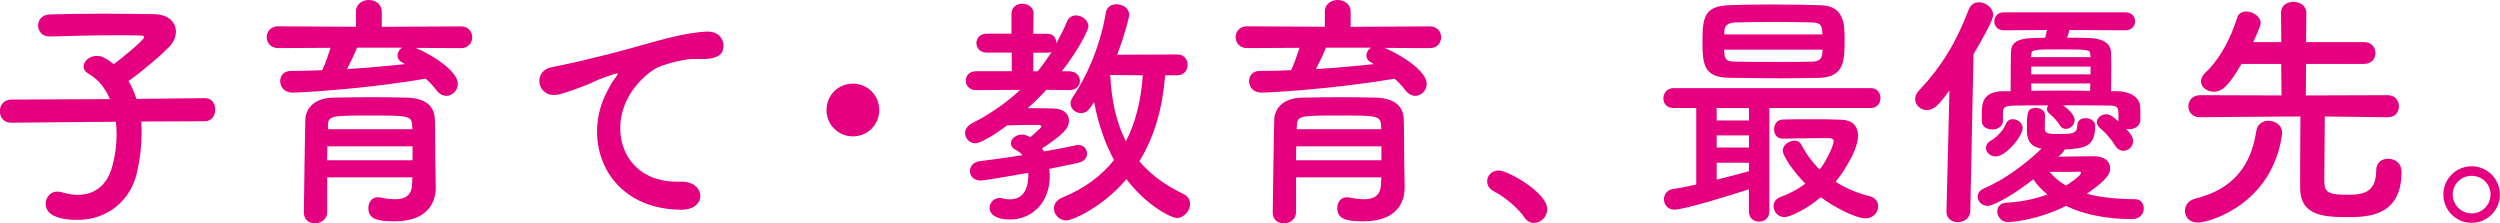 <?xml version="1.0" encoding="UTF-8"?>
<svg id="_レイヤー_2" data-name="レイヤー 2" xmlns="http://www.w3.org/2000/svg" viewBox="0 0 362.27 32.36">
  <defs>
    <style>
      .cls-1 {
        fill: #e4007f;
        stroke-width: 0px;
      }
    </style>
  </defs>
  <g id="_レイヤー_1-2" data-name="レイヤー 1">
    <g>
      <path class="cls-1" d="M20.45,17.6c.07.58.07,1.15.07,1.8,0,1.73-.22,3.67-.72,5.8-.9,3.71-4.07,6.66-8.57,6.66-3.6,0-4.61-1.15-4.61-2.34,0-.9.65-1.76,1.69-1.76.22,0,.43.04.68.11.83.25,1.58.36,2.3.36,2.38,0,4.18-1.33,4.93-3.96.47-1.66.68-3.28.68-4.79,0-.65-.04-1.26-.11-1.84l-15.15.14h-.04c-1.08,0-1.62-.83-1.62-1.66s.54-1.69,1.66-1.69l14.29-.07c-.68-1.62-1.76-2.92-3.1-3.67-.5-.29-.72-.65-.72-1.04,0-.79.86-1.55,1.91-1.55.29,0,.65.07.97.22.5.25,1.01.58,1.51.97.79-.58,4.39-3.46,4.39-3.92,0-.14-.18-.22-.61-.22-.94-.04-2.02-.04-3.13-.04-3.13,0-6.8.07-9.9.18h-.07c-1.08,0-1.66-.79-1.66-1.58s.54-1.58,1.69-1.62c2.23-.07,5-.11,7.7-.11s5.36.04,7.38.07c2.2.04,3.2,1.22,3.2,2.52,0,.72-.29,1.48-.86,2.09-1.08,1.19-4.28,3.89-6.01,5.08.47.76.83,1.62,1.15,2.59l9.9-.11h.04c1.01,0,1.48.83,1.48,1.66s-.5,1.69-1.51,1.69l-9.25.04Z"/>
      <path class="cls-1" d="M60.26,6.95c2.2.9,6.08,3.31,6.08,5.18,0,.97-.76,1.76-1.66,1.76-.47,0-1.01-.25-1.44-.83-.47-.61-.97-1.15-1.55-1.66-9.11,1.55-18.25,2.02-19.29,2.02-1.19,0-1.8-.83-1.8-1.66,0-.76.5-1.48,1.55-1.48,1.48,0,3.02-.04,4.54-.11.4-.79.86-2.16,1.22-3.24l-7.6.04c-1.08,0-1.66-.79-1.66-1.58s.58-1.58,1.66-1.58l11.27.07V1.69c0-1.12.94-1.69,1.87-1.69s1.87.58,1.87,1.69v2.2l11.45-.07c1.12,0,1.66.79,1.66,1.58s-.54,1.58-1.66,1.58l-6.52-.04ZM63.14,27.18v.07c0,2.12-1.22,4.82-5.94,4.82-2.45,0-3.82-.29-3.82-1.91,0-.79.47-1.58,1.4-1.58.07,0,.18,0,.29.04.76.14,1.51.25,2.2.25,1.37,0,2.38-.47,2.45-2.2,0-.29.04-.61.04-.97h-12.35v5.04c0,1.04-.9,1.62-1.76,1.62s-1.62-.5-1.62-1.58c0-.36.18-12.92.22-13.53.07-1.4,1.12-3.02,4-3.1,1.69-.04,3.82-.07,5.9-.07,1.73,0,3.42.04,4.9.07,2.88.11,3.89,1.44,3.96,3.06.07,1.66.04,4.79.07,6.23l.07,3.74ZM59.79,21.2h-12.35c0,.65-.04,1.33-.04,2.02h12.38v-2.02ZM59.72,18.18c-.04-1.4-.61-1.44-5.83-1.44-5.87,0-6.3,0-6.37,1.44v.54h12.24l-.04-.54ZM51.73,6.91c-.25.72-.9,2.05-1.44,3.1,2.88-.18,5.69-.43,8.39-.72-.14-.07-.25-.14-.36-.22-.5-.25-.72-.65-.72-1.01,0-.43.25-.9.68-1.15h-6.55Z"/>
      <path class="cls-1" d="M88.02,13.14c.36-.68.68-1.26,1.15-1.87.58-.76.4-.72-.29-.5-2.7.86-2.09.86-4.54,1.8-1.15.43-2.16.79-3.24,1.08-3.17.86-4.1-3.28-1.22-3.89.76-.18,2.84-.58,4-.86,1.76-.43,4.9-1.15,8.57-2.2,3.71-1.04,6.66-1.91,9.83-2.12,2.23-.14,2.84,1.62,2.45,2.77-.22.61-1.01,1.33-3.53,1.19-1.84-.11-4.14.58-5.36,1.01-2.02.72-3.82,2.88-4.61,4.21-3.17,5.29-.76,12.85,7.31,12.56,3.78-.14,4,4.1.18,4.07-10.87-.04-14.61-10.01-10.69-17.24Z"/>
      <path class="cls-1" d="M123.59,19.76c-2.12,0-3.82-1.69-3.82-3.82s1.69-3.82,3.82-3.82,3.82,1.69,3.82,3.82-1.69,3.82-3.82,3.82Z"/>
      <path class="cls-1" d="M149.33,19.87c.07-.07,1.58-1.4,1.58-1.48,0-.11-.14-.29-.29-.29-1.66,0-3.13,0-4.68.07-.22.18-3.49,2.59-4.61,2.59-.86,0-1.48-.72-1.48-1.48,0-.5.29-1.04.97-1.4,2.63-1.33,4.97-2.95,7.02-4.86l-6.41.04c-.97,0-1.48-.68-1.48-1.37s.5-1.37,1.48-1.37h5.18v-2.7h-3.64c-.97,0-1.48-.68-1.48-1.37s.5-1.37,1.48-1.37h3.6V1.98c0-.97.79-1.44,1.58-1.44s1.62.47,1.62,1.44l-.04,2.92h2.09c.86,0,1.26.68,1.26,1.37.54-1.01,1.08-2.02,1.51-3.1.25-.65.79-.94,1.33-.94.86,0,1.8.72,1.8,1.58,0,.54-1.37,3.31-3.85,6.52h1.04c1.04,0,1.58.68,1.58,1.4,0,.65-.5,1.33-1.55,1.33h-.04l-3.28-.04c-.86.94-1.76,1.84-2.7,2.66,1.22,0,2.52,0,3.71.04,1.62.04,2.27.86,2.27,1.73,0,1.22-.83,1.98-3.89,4.07.07.14.18.29.25.43,1.84-.32,3.46-.65,4.68-.9.11-.04.22-.04.32-.04.79,0,1.26.61,1.26,1.26,0,.54-.36,1.12-1.19,1.3-1.15.25-2.63.58-4.28.9.04.36.07.72.07,1.08,0,3.64-2.41,6.26-5.8,6.26-1.69,0-2.92-.61-2.92-1.69,0-.72.61-1.44,1.48-1.44.11,0,.29.04.43.07.36.11.72.14,1.04.14,1.66,0,2.66-1.15,2.66-3.56v-.29c-1.69.29-6.19,1.12-6.95,1.12-.97,0-1.51-.68-1.51-1.37,0-.65.47-1.33,1.48-1.44,1.87-.22,4.03-.54,6.12-.86-.25-.32-.58-.58-.94-.76-.5-.25-.72-.61-.72-.97,0-.65.72-1.26,1.62-1.26.32,0,.65.11,1.01.29l.14.07ZM150.37,10.33c.72-.9,1.4-1.84,2.02-2.81-.14.07-.32.11-.54.11h-2.12v2.7h.65ZM168.84,10.91c-.36,4.54-1.48,8.82-3.74,12.45,1.55,1.84,3.6,3.42,6.34,4.72.72.32,1.01.9,1.01,1.48,0,.97-.86,2.02-1.91,2.02-.83,0-4.36-1.76-7.31-5.62-3.49,4.1-7.81,5.98-8.71,5.98-1.04,0-1.8-.86-1.8-1.73,0-.61.36-1.22,1.22-1.58,3.24-1.33,5.69-3.17,7.49-5.44-1.44-2.66-2.34-5.54-2.88-8.39-.9,1.33-1.12,1.58-1.94,1.58-.76,0-1.48-.61-1.48-1.4,0-.29.11-.58.32-.9,1.94-2.84,3.96-7.27,4.79-12.2.14-.9.83-1.26,1.55-1.26.9,0,1.84.58,1.84,1.51,0,.47-.83,3.42-1.73,5.8l8.71-.04c1.01,0,1.48.76,1.48,1.51s-.47,1.51-1.48,1.51h-1.76ZM160.88,10.87c.18,3.56.83,6.8,2.27,9.61,1.44-2.77,2.2-6.01,2.45-9.57l-4.72-.04Z"/>
      <path class="cls-1" d="M200.66,6.95c2.2.9,6.08,3.31,6.08,5.18,0,.97-.76,1.76-1.66,1.76-.47,0-1.01-.25-1.44-.83-.47-.61-.97-1.15-1.55-1.66-9.11,1.55-18.25,2.02-19.29,2.02-1.19,0-1.8-.83-1.8-1.66,0-.76.5-1.48,1.55-1.48,1.48,0,3.02-.04,4.54-.11.4-.79.86-2.16,1.22-3.24l-7.6.04c-1.08,0-1.66-.79-1.66-1.58s.58-1.58,1.66-1.58l11.27.07V1.69c0-1.12.94-1.69,1.87-1.69s1.87.58,1.87,1.69v2.2l11.45-.07c1.12,0,1.66.79,1.66,1.58s-.54,1.58-1.66,1.58l-6.52-.04ZM203.54,27.18v.07c0,2.12-1.22,4.82-5.94,4.82-2.45,0-3.82-.29-3.82-1.91,0-.79.47-1.58,1.4-1.58.07,0,.18,0,.29.04.76.14,1.51.25,2.2.25,1.37,0,2.38-.47,2.45-2.2,0-.29.04-.61.04-.97h-12.35v5.04c0,1.04-.9,1.62-1.76,1.62s-1.62-.5-1.62-1.58c0-.36.18-12.92.22-13.53.07-1.4,1.12-3.02,4-3.1,1.69-.04,3.82-.07,5.9-.07,1.73,0,3.42.04,4.9.07,2.88.11,3.89,1.44,3.96,3.06.07,1.66.04,4.79.07,6.23l.07,3.74ZM200.19,21.2h-12.35c0,.65-.04,1.33-.04,2.02h12.38v-2.02ZM200.12,18.18c-.04-1.4-.61-1.44-5.83-1.44-5.87,0-6.3,0-6.37,1.44v.54h12.24l-.04-.54ZM192.13,6.91c-.25.72-.9,2.05-1.44,3.1,2.88-.18,5.69-.43,8.39-.72-.14-.07-.25-.14-.36-.22-.5-.25-.72-.65-.72-1.01,0-.43.25-.9.68-1.15h-6.55Z"/>
      <path class="cls-1" d="M220.9,31.5c-.9-1.33-2.88-2.99-4.43-3.78-.68-.36-.97-.9-.97-1.44,0-.83.65-1.58,1.69-1.58,1.26,0,7.02,3.17,7.02,5.62,0,1.15-.97,1.98-1.94,1.98-.5,0-1.01-.25-1.37-.79Z"/>
      <path class="cls-1" d="M256.39,15.66v14.97c0,1.01-.72,1.48-1.48,1.48s-1.48-.47-1.48-1.48v-3.2c-2.77.9-9.4,2.95-10.8,2.95-.97,0-1.51-.76-1.51-1.51,0-.65.4-1.33,1.3-1.48,1.04-.14,2.2-.4,3.38-.65v-11.09h-3.28c-1.01,0-1.48-.68-1.48-1.37,0-.76.5-1.51,1.48-1.51h28.58c.94,0,1.4.72,1.4,1.44s-.47,1.44-1.4,1.44h-14.72ZM257.65,11.34c-2.41,0-4.79-.04-7.06-.07-3.71-.04-3.89-1.94-3.89-5.33s.29-5.04,3.78-5.18c1.44-.07,3.64-.11,5.98-.11,2.7,0,5.54.04,7.42.11,3.35.11,3.42,2.74,3.42,4.9,0,3.17-.04,5.51-3.67,5.62-2.02.04-4,.07-5.98.07ZM253.44,15.66h-4.68v1.8h4.68v-1.8ZM253.44,19.62h-4.68v1.76h4.68v-1.76ZM253.44,23.58h-4.68v2.45c1.73-.43,3.42-.86,4.68-1.22v-1.22ZM249.84,7.2c0,.22.04.4.04.58.07.94.5,1.15,1.62,1.15,1.73.04,3.96.04,6.19.04,1.66,0,3.35,0,4.9-.04.86,0,1.44-.32,1.48-1.19,0-.18.04-.36.04-.54h-14.25ZM264.09,4.97c0-.18-.04-.36-.04-.5-.07-.86-.36-1.19-1.48-1.22-1.33-.04-3.28-.07-5.22-.07-2.38,0-4.72.04-5.9.07-1.22.04-1.58.61-1.58,1.33v.4h14.22ZM258.3,20.09c-.83,0-1.22-.68-1.22-1.33,0-.72.4-1.4,1.22-1.44,1.48-.04,2.88-.04,4.28-.04s2.77,0,4.25.07c1.84.07,2.41,1.15,2.41,2.3,0,2.59-3.06,6.48-3.24,6.7,1.51.94,3.17,1.66,4.97,2.09.79.22,1.19.83,1.19,1.44,0,.86-.68,1.76-1.8,1.76-1.51,0-4.68-1.69-6.52-3.06-2.02,1.73-4.43,2.88-5.26,2.88-.94,0-1.58-.79-1.58-1.58,0-.54.29-1.08,1.01-1.33,1.44-.54,2.63-1.19,3.6-1.94-1.8-1.8-3.28-4.07-3.28-4.79,0-.79.9-1.44,1.73-1.44.4,0,.76.18.97.58.72,1.4,1.62,2.59,2.66,3.6,1.12-1.44,2.02-3.56,2.02-4.07,0-.32-.29-.47-.54-.47h-1.15c-1.69,0-3.46.04-5.69.07h-.04Z"/>
      <path class="cls-1" d="M282.06,30.6l.43-17.49c-1.4,1.91-2.16,2.84-3.28,2.84-.94,0-1.69-.76-1.69-1.58,0-.4.14-.79.5-1.19,3.35-3.56,5.44-7.02,7.27-11.81.29-.72.86-1.04,1.48-1.04.97,0,2.05.79,2.05,1.84,0,.25-.07.97-2.84,5.69l-.47,22.75c-.04,1.04-.94,1.58-1.8,1.58s-1.66-.5-1.66-1.55v-.04ZM298.26,22.71c1.84-.04,4.64-.07,5.11-.07,1.66,0,2.41.79,2.41,1.73,0,1.12-1.04,2.05-3.38,3.71,1.84.5,4.18.76,7.06.79.76,0,1.19.65,1.19,1.33,0,.76-.54,1.55-1.69,1.55-3.74,0-7.02-.68-9.57-1.91-4,1.98-7.56,2.34-8.46,2.34s-1.51-.79-1.51-1.55c0-.61.4-1.22,1.37-1.26,2.12-.11,4.14-.54,5.9-1.19-.83-.65-1.51-1.4-2.05-2.2-2.74,2.2-5.76,3.85-6.62,3.85s-1.44-.68-1.44-1.33c0-.47.29-.94.9-1.19,2.81-1.19,5.87-3.38,8.35-5.76-1.55-.29-2.12-1.15-2.12-2.74,0-2.38,0-3.17,1.3-3.17.65,0,1.33.36,1.33,1.04,0,.72-.04,1.62-.04,1.91,0,.61.22.83,1.8.83,2.12,0,2.92,0,2.92-1.26,0-.72.58-1.04,1.19-1.04.68,0,1.4.4,1.4,1.08,0,3.17-1.58,3.28-4.43,3.46-.07.18-.22.4-.43.61l-.47.43ZM306.97,16.27c-.04-.79-.29-.97-1.33-.97-1.87-.04-4.28-.04-6.7-.04.43.29,1.69,1.26,1.69,2.16,0,.68-.65,1.26-1.26,1.26-.32,0-.65-.14-.86-.5-.5-.83-1.26-1.48-1.58-1.76-.22-.18-.32-.4-.32-.61,0-.18.07-.36.22-.54-1.91,0-3.71,0-5.15.04-1.4.04-1.4.43-1.44,1.04v1.22c0,.76-.79,1.19-1.55,1.19s-1.51-.4-1.51-1.22v-1.15c0-1.33.11-3.13,3.06-3.17h1.12c0-1.98,0-4.28.04-5.69.04-1.33.86-1.91,3.1-2.02.36,0,1.04-.04,1.87-.04.07-.29.14-.65.25-1.12l-6.3.04c-.86,0-1.33-.65-1.33-1.3s.47-1.3,1.33-1.3h17.67c.94,0,1.4.65,1.4,1.3s-.47,1.3-1.4,1.3l-8.1-.04c-.11.4-.25.79-.36,1.12,1.37,0,2.66,0,3.2.04,2.02.07,3.13.79,3.17,2.05.04.68.04,1.58.04,2.59s0,2.05-.04,3.06h.9c1.51.04,3.28.61,3.35,2.41v1.84c-.07.83-.83,1.26-1.58,1.26-.18,0-.36-.04-.5-.07.54.58,1.04,1.15,1.04,1.8,0,.79-.68,1.4-1.4,1.4-.43,0-.86-.22-1.19-.72-.61-1.01-1.44-1.94-2.2-2.56-.32-.29-.47-.58-.47-.86,0-.61.61-1.15,1.33-1.15.65,0,1.15.47,1.8,1.04v-1.33ZM287.78,21.45c0-.4.22-.83.79-1.12.61-.32,1.76-1.44,2.05-2.27.22-.58.61-.79,1.04-.79.72,0,1.44.58,1.44,1.26,0,1.19-2.41,4.14-3.92,4.14-.79,0-1.4-.61-1.4-1.22ZM302.94,8.28c0-.14-.04-.29-.04-.4-.07-.65-.07-.72-4.36-.72-3.64,0-4.18,0-4.18.72l-.04.4h8.6ZM302.94,9.65h-8.6v1.12h8.6v-1.12ZM302.9,12.09h-8.57l.04,1.08c1.4-.04,2.81-.04,4.25-.04s2.88,0,4.25.04l.04-1.08ZM301.53,25.05c0-.11-.07-.18-.18-.18h-.07c-.14.04-2.52.04-4.28.04.65.76,1.4,1.44,2.38,1.98.5-.32,2.16-1.4,2.16-1.84Z"/>
      <path class="cls-1" d="M316.62,30.56c0-.76.47-1.51,1.44-1.76,5.58-1.37,8.14-4.82,8.89-9.79.14-1.04.97-1.51,1.76-1.51,1.01,0,1.98.65,1.98,1.69v.25c-1.4,10.19-10.55,12.81-12.2,12.81-1.26,0-1.87-.83-1.87-1.69ZM345.99,16.99l-9.11-.11c0,2.41-.07,6.95-.07,8.93,0,1.8.04,2.41,3.24,2.41,2.05,0,4.28-.07,4.28-3.53,0-1.15.83-1.69,1.73-1.69.72,0,1.94.4,1.94,1.94,0,6.44-5,6.52-7.74,6.52-3.38,0-6.95-.11-6.95-4.25,0-1.15,0-7.45.04-10.33-2.41,0-6.8.04-14.54.11h-.04c-1.08,0-1.66-.79-1.66-1.58s.58-1.62,1.69-1.62l11.81.04-.04-4.57h-5.76c-1.98,3.46-2.99,4.03-4,4.03s-1.87-.65-1.87-1.51c0-.4.22-.83.65-1.26,2.3-2.2,3.71-5.18,4.61-7.99.18-.61.72-.86,1.3-.86.97,0,2.09.72,2.09,1.66,0,.54-.94,2.45-1.08,2.77h4.07l-.04-4.25c0-1.08.9-1.58,1.8-1.58s1.87.54,1.87,1.58l-.04,4.25h8.39c1.12,0,1.66.79,1.66,1.58s-.54,1.58-1.66,1.58h-8.39l-.04,4.57,11.84-.04c1.12,0,1.66.79,1.66,1.62s-.54,1.58-1.62,1.58h-.04Z"/>
      <path class="cls-1" d="M358.16,32.29c-2.27,0-4.1-1.84-4.1-4.1s1.84-4.1,4.1-4.1,4.1,1.84,4.1,4.1-1.84,4.1-4.1,4.1ZM358.16,25.48c-1.51,0-2.74,1.19-2.74,2.7s1.22,2.74,2.74,2.74,2.74-1.22,2.74-2.74-1.22-2.7-2.74-2.7Z"/>
    </g>
  </g>
</svg>